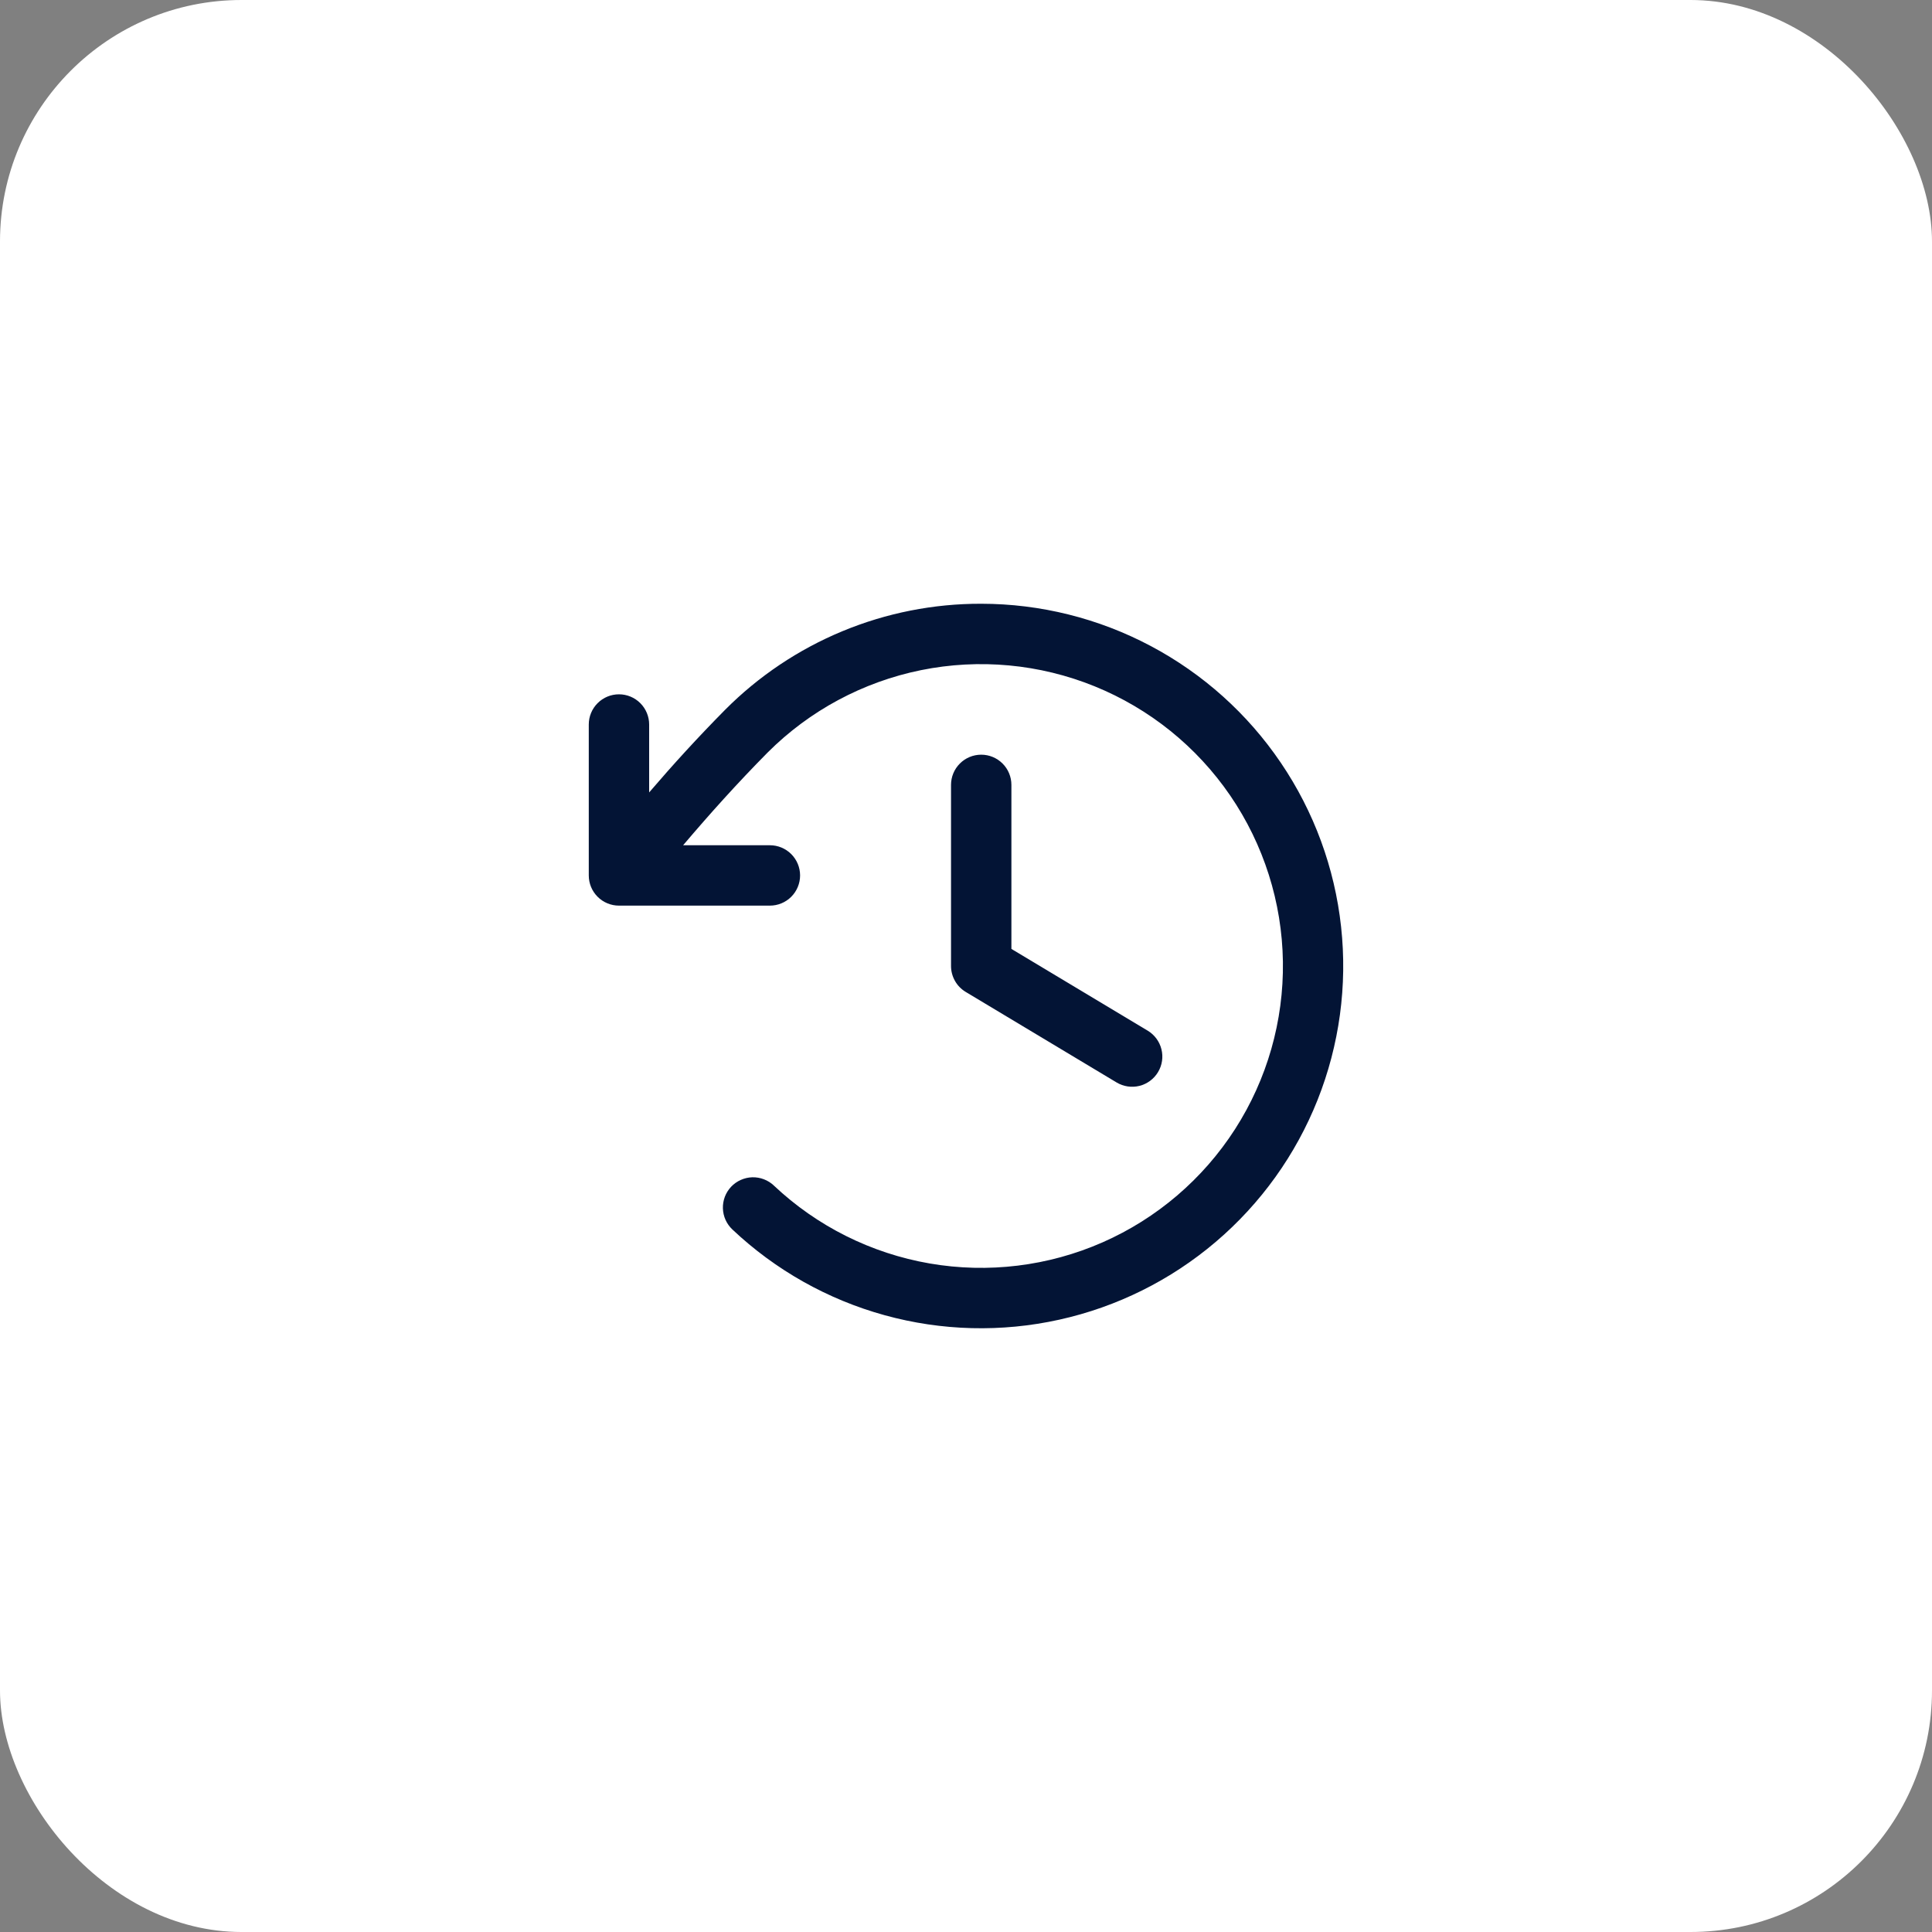 <svg width="64" height="64" viewBox="0 0 64 64" fill="none" xmlns="http://www.w3.org/2000/svg">
<rect x="0" y="0" width="64" height="64" fill="#808080" stroke="none"/>
<rect width="64" height="64" rx="8" fill="white"/>
<path d="M33.504 26V31.434L38.019 34.142C38.246 34.279 38.41 34.501 38.474 34.758C38.539 35.015 38.498 35.288 38.361 35.515C38.225 35.742 38.004 35.906 37.746 35.971C37.489 36.035 37.216 35.994 36.989 35.858L31.989 32.858C31.841 32.769 31.718 32.643 31.634 32.493C31.549 32.342 31.504 32.173 31.504 32V26C31.504 25.735 31.609 25.48 31.797 25.293C31.984 25.105 32.239 25 32.504 25C32.769 25 33.023 25.105 33.211 25.293C33.399 25.48 33.504 25.735 33.504 26ZM32.504 20C30.926 19.996 29.364 20.305 27.907 20.909C26.449 21.513 25.126 22.4 24.014 23.519C23.105 24.439 22.298 25.324 21.504 26.25V24C21.504 23.735 21.398 23.48 21.211 23.293C21.023 23.105 20.769 23 20.504 23C20.239 23 19.984 23.105 19.797 23.293C19.609 23.48 19.504 23.735 19.504 24V29C19.504 29.265 19.609 29.52 19.797 29.707C19.984 29.895 20.239 30 20.504 30H25.504C25.769 30 26.023 29.895 26.211 29.707C26.398 29.52 26.504 29.265 26.504 29C26.504 28.735 26.398 28.48 26.211 28.293C26.023 28.105 25.769 28 25.504 28H22.629C23.523 26.948 24.413 25.956 25.428 24.929C26.817 23.539 28.586 22.59 30.512 22.199C32.439 21.809 34.437 21.995 36.259 22.734C38.08 23.473 39.643 24.732 40.753 26.354C41.862 27.977 42.469 29.89 42.498 31.855C42.526 33.821 41.975 35.751 40.913 37.404C39.85 39.058 38.324 40.362 36.525 41.154C34.726 41.945 32.733 42.188 30.797 41.854C28.86 41.519 27.065 40.622 25.635 39.273C25.54 39.182 25.427 39.112 25.304 39.065C25.182 39.018 25.051 38.996 24.919 38.999C24.788 39.003 24.659 39.033 24.539 39.087C24.419 39.14 24.31 39.217 24.22 39.312C24.13 39.408 24.059 39.52 24.012 39.643C23.966 39.766 23.943 39.897 23.947 40.028C23.951 40.16 23.98 40.289 24.034 40.409C24.088 40.529 24.165 40.637 24.26 40.727C25.684 42.072 27.416 43.047 29.304 43.568C31.192 44.089 33.178 44.14 35.09 43.716C37.002 43.293 38.782 42.408 40.273 41.139C41.765 39.87 42.923 38.255 43.647 36.435C44.37 34.615 44.638 32.646 44.425 30.699C44.213 28.752 43.528 26.887 42.428 25.266C41.33 23.645 39.85 22.318 38.12 21.4C36.391 20.482 34.462 20.001 32.504 20Z" fill="#031435"/>
</svg>
